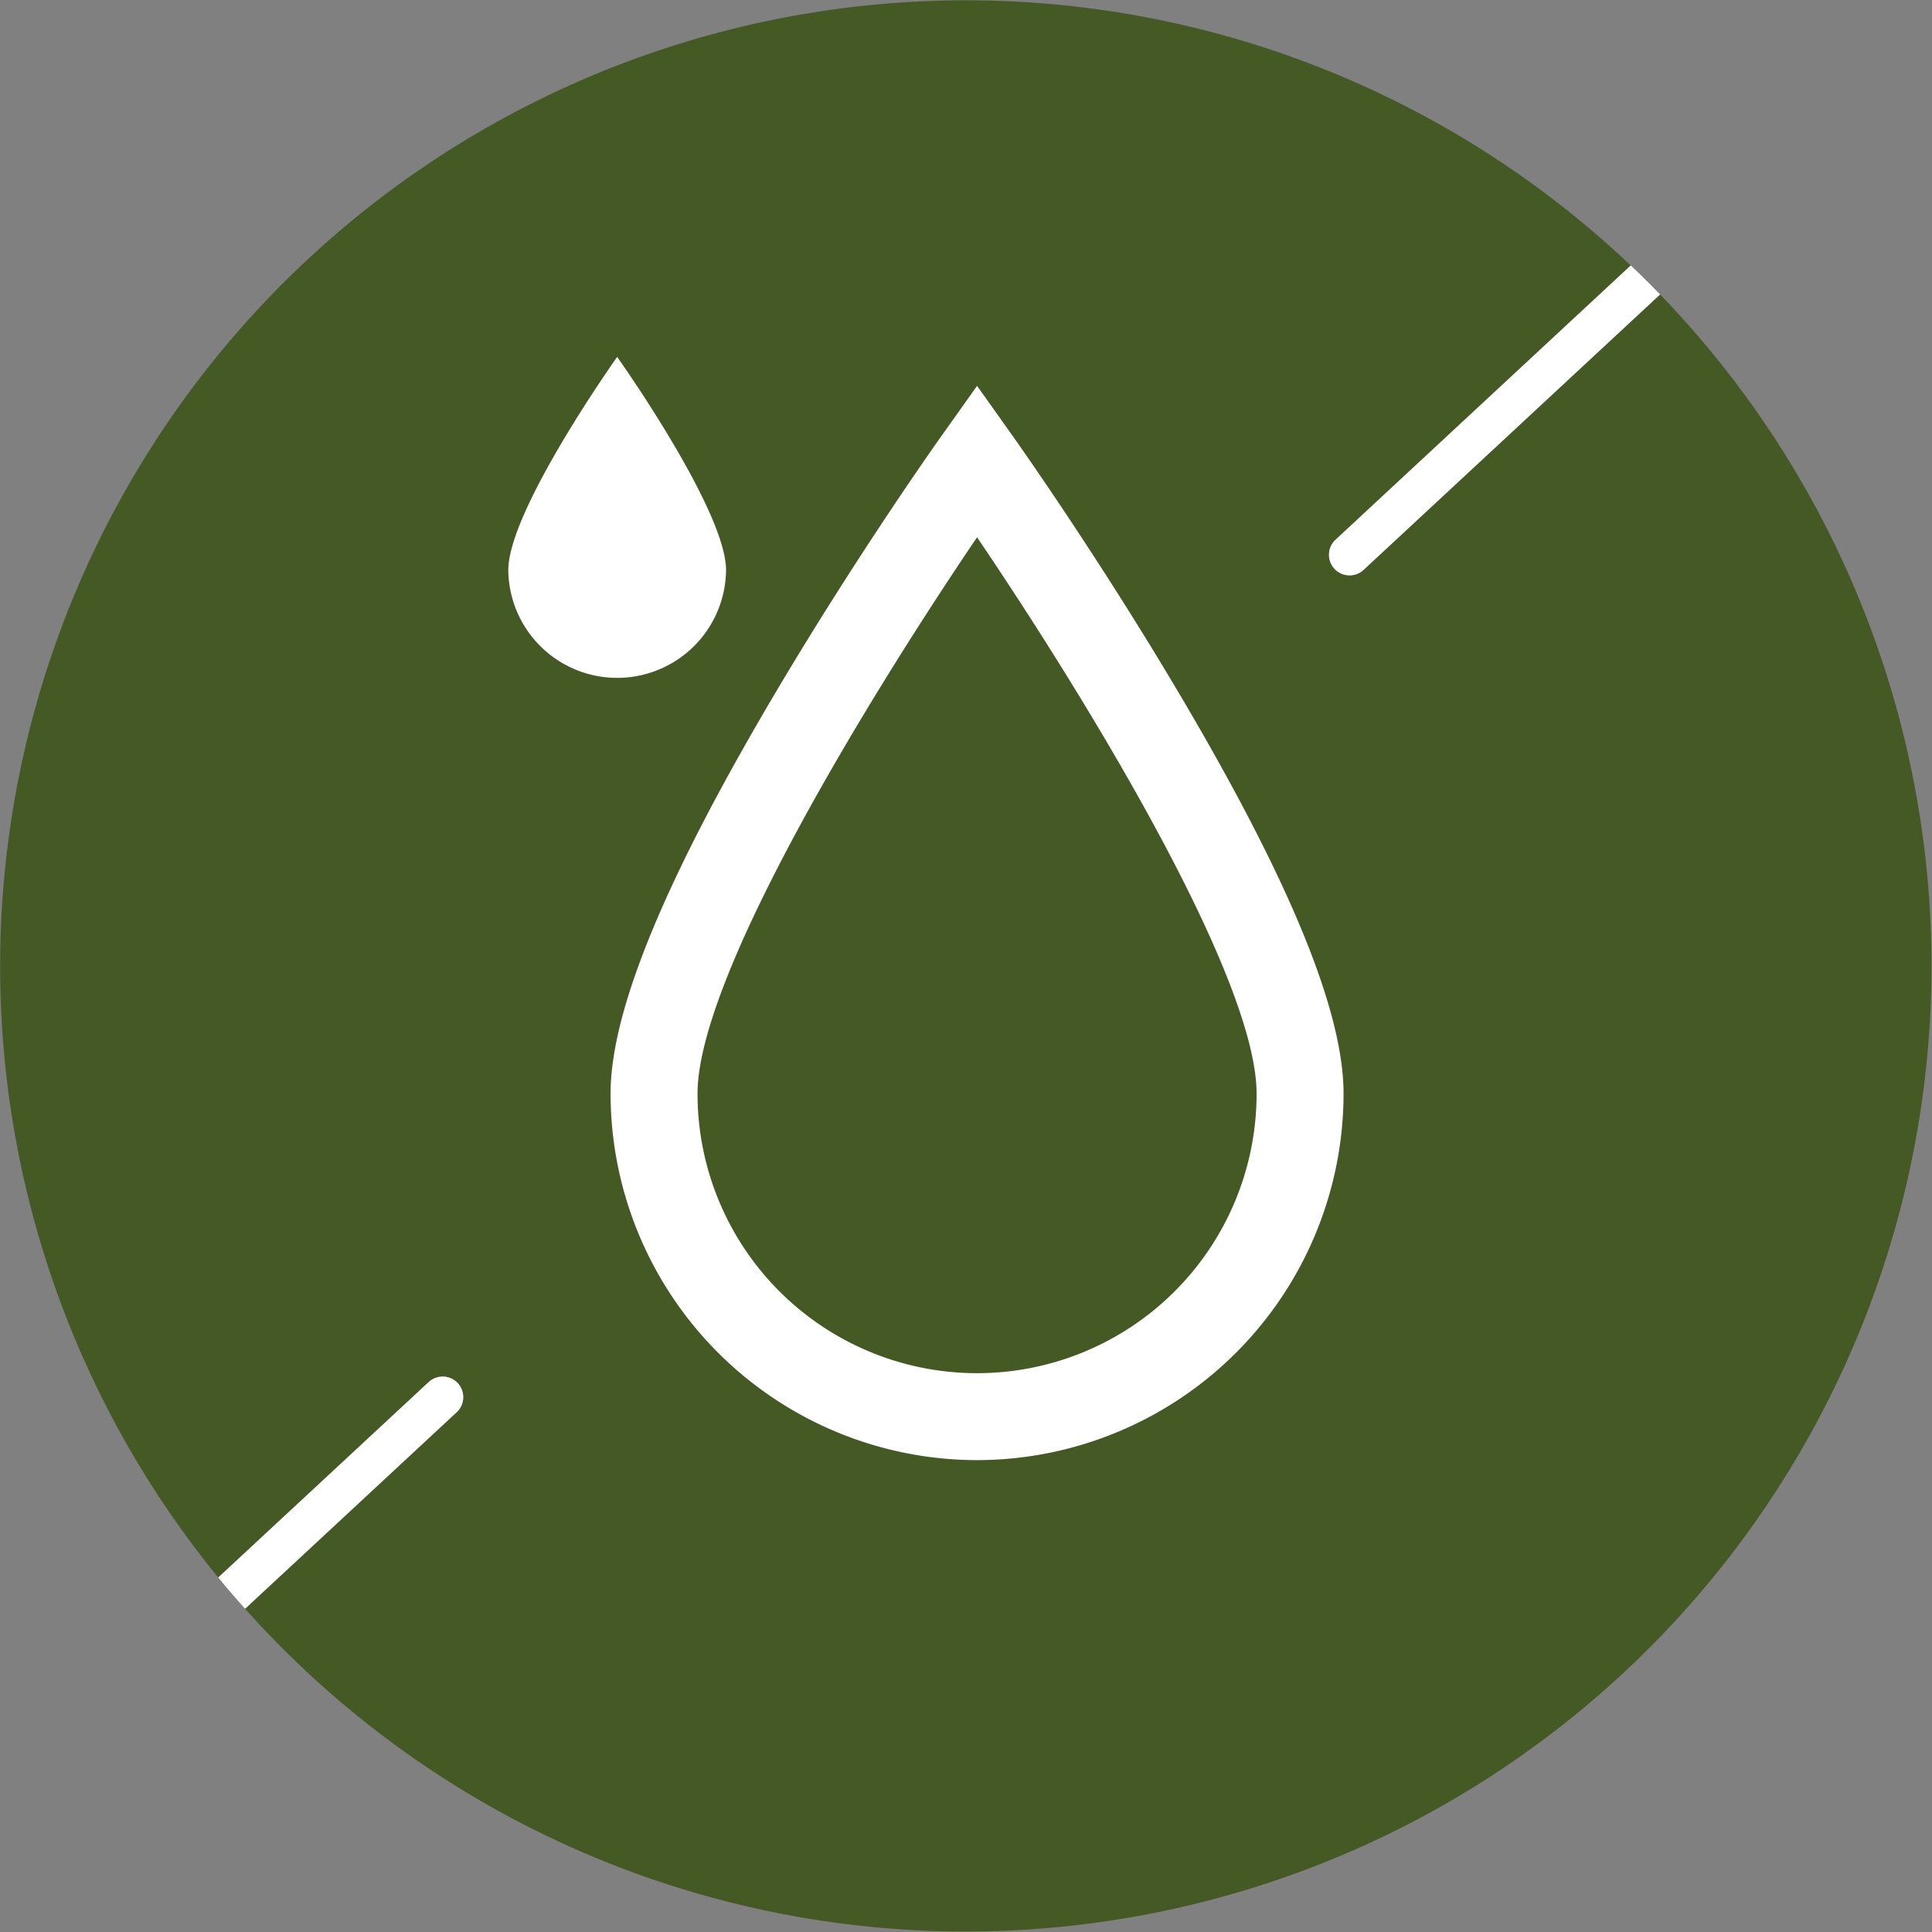<?xml version="1.0" encoding="UTF-8"?> <svg xmlns="http://www.w3.org/2000/svg" xmlns:xlink="http://www.w3.org/1999/xlink" id="low_fat_icon" data-name="low fat icon" width="144.66" height="144.66" viewBox="0 0 144.66 144.66"><rect x="0" y="0" width="144.66" height="144.66" fill="#808080" stroke="none"/><defs><clipPath id="clip-path"><rect id="Rectangle_215" data-name="Rectangle 215" width="144.66" height="144.66" fill="none"></rect></clipPath></defs><g id="Group_92" data-name="Group 92" clip-path="url(#clip-path)"><path id="Path_10439" data-name="Path 10439" d="M99.917,42.59a1.546,1.546,0,0,1,.08-2.178L122.1,19.878A72.317,72.317,0,0,0,16.341,118.116L32.1,103.482a1.541,1.541,0,1,1,2.1,2.258L18.351,120.457A72.315,72.315,0,1,0,124.3,22.048L102.1,42.67a1.546,1.546,0,0,1-2.178-.08" fill="#455925"></path><path id="Path_10440" data-name="Path 10440" d="M122.1,19.878,100,40.412a1.541,1.541,0,1,0,2.1,2.258l22.2-20.622q-1.072-1.109-2.193-2.17" fill="#fff"></path><path id="Path_10441" data-name="Path 10441" d="M34.275,103.562h0a1.546,1.546,0,0,0-2.178-.08L16.341,118.116c.652.8,1.325,1.573,2.01,2.341L34.195,105.74a1.546,1.546,0,0,0,.08-2.178" fill="#fff"></path><path id="Path_10442" data-name="Path 10442" d="M73.159,109.328A27.473,27.473,0,0,1,45.717,81.886c0-6.219,4.1-16.151,12.55-30.361,6.045-10.173,11.988-18.552,12.238-18.9l2.654-3.733,2.653,3.733c.251.351,6.194,8.73,12.239,18.9C96.5,65.735,100.6,75.667,100.6,81.886a27.473,27.473,0,0,1-27.442,27.442m0-69.1c-7.617,11.236-20.93,32.73-20.93,41.66a20.93,20.93,0,1,0,41.86,0c0-8.936-13.314-30.427-20.93-41.66" fill="#fff"></path><path id="Path_10443" data-name="Path 10443" d="M54.364,42.693a8.153,8.153,0,0,1-16.305,0c0-4.5,8.153-15.969,8.153-15.969s8.152,11.467,8.152,15.969" fill="#fff"></path></g></svg> 